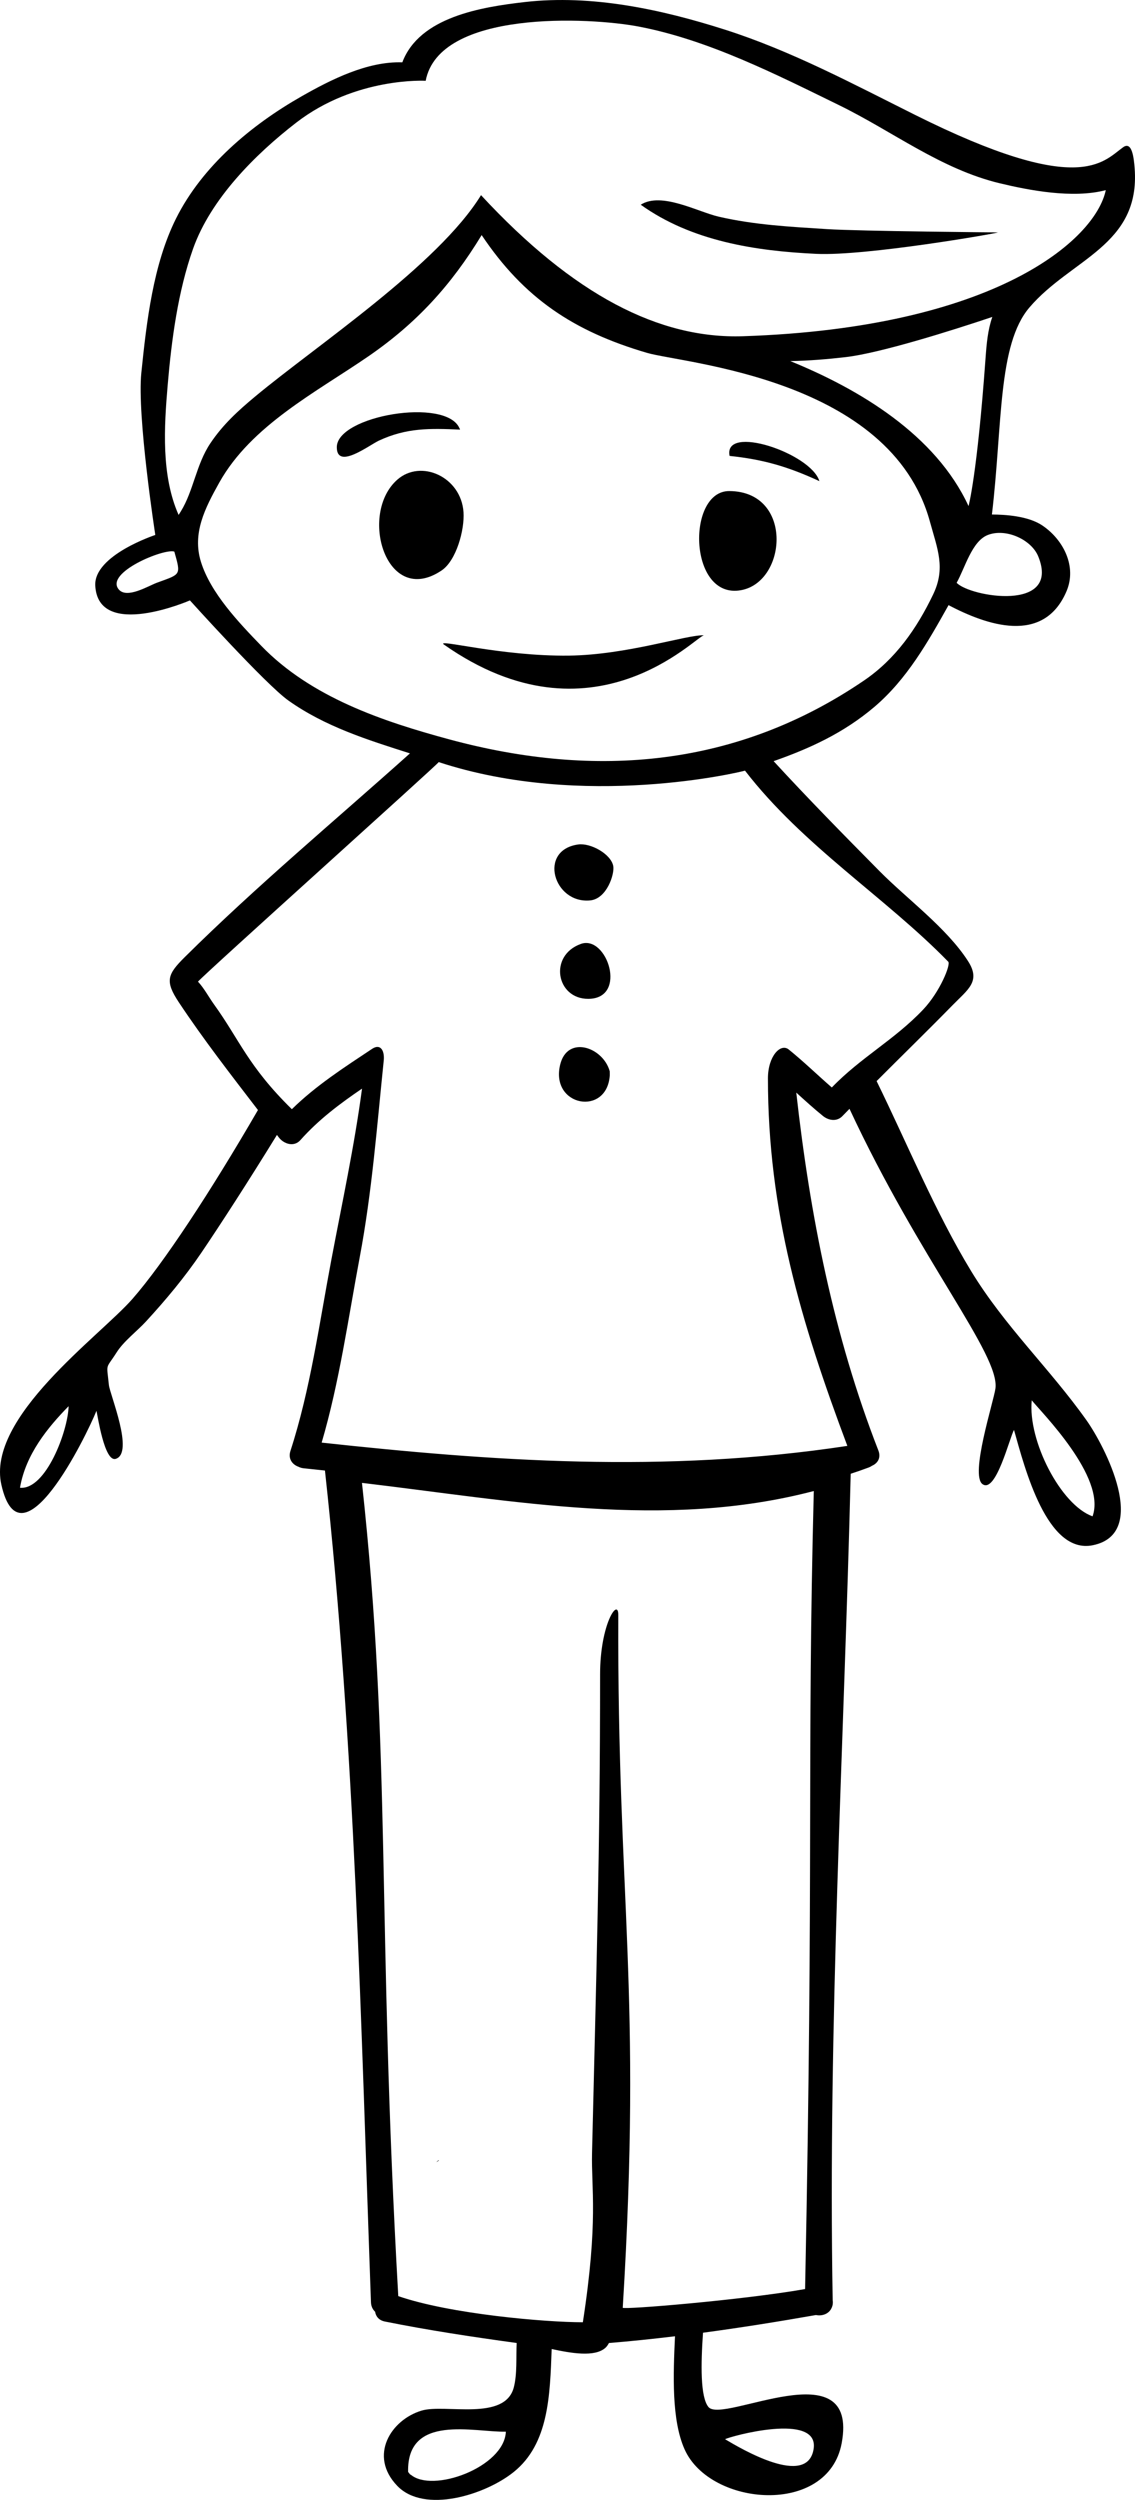 <?xml version="1.0" encoding="UTF-8"?>
<!DOCTYPE svg PUBLIC "-//W3C//DTD SVG 1.1//EN" "http://www.w3.org/Graphics/SVG/1.1/DTD/svg11.dtd">
<!-- Creator: CorelDRAW X8 -->
<svg xmlns="http://www.w3.org/2000/svg" xml:space="preserve" width="27.299mm" height="60.121mm" version="1.1" style="shape-rendering:geometricPrecision; text-rendering:geometricPrecision; image-rendering:optimizeQuality; fill-rule:evenodd; clip-rule:evenodd"
viewBox="0 0 37470 82522"
 xmlns:xlink="http://www.w3.org/1999/xlink">
 <defs>
  <style type="text/css">
   <![CDATA[
    .fil0 {fill:black;fill-rule:nonzero}
   ]]>
  </style>
 </defs>
 <g id="Warstwa_x0020_1">
  <path class="fil0" d="M14408 71375c30,-19 58,-38 82,-60 4,-29 -60,32 -82,60z"/>
  <path class="fil0" d="M15302 16908c-78,-1168 -1406,-1763 -2187,-1073 -1282,1131 -369,4225 1461,2998 490,-327 765,-1346 726,-1925z"/>
  <path class="fil0" d="M24376 19495c1604,-177 1860,-3276 -301,-3285 -1391,-5 -1352,3467 301,3285z"/>
  <path class="fil0" d="M23243 20971c-561,-26 -2538,647 -4456,671 -2257,28 -4434,-577 -4129,-363 4911,3449 8355,-319 8585,-308z"/>
  <path class="fil0" d="M15188 14182c-5,-18 -12,-33 -20,-46 -442,-1028 -4047,-414 -4049,625 -2,760 1062,-63 1390,-216 909,-424 1680,-408 2679,-363z"/>
  <path class="fil0" d="M27051 15883c-278,-924 -3179,-1895 -2965,-833 1120,116 1942,359 2965,833z"/>
  <path class="fil0" d="M32949 7672c0,0 -4561,-39 -5651,-109 -1208,-77 -2397,-138 -3577,-412 -688,-160 -1888,-828 -2568,-393 1675,1201 3781,1528 5802,1622 1633,76 5935,-673 5994,-708z"/>
  <path class="fil0" d="M36069 50054c-1051,-373 -2143,-2505 -2007,-3830 298,379 2472,2534 2007,3830zm-8608 -14156c-477,-415 -930,-856 -1422,-1254 -269,-218 -687,219 -687,953 0,4377 1081,8026 2622,12132 -6049,918 -11793,495 -17355,-108 584,-1987 878,-4103 1258,-6127 403,-2143 567,-4308 791,-6481 35,-339 -111,-571 -381,-392 -933,620 -1859,1215 -2652,1994 -1447,-1419 -1728,-2293 -2568,-3457 -171,-237 -330,-539 -531,-754 242,-282 7926,-7180 7947,-7247 4794,1574 9973,326 10112,282 1916,2485 4645,4187 6710,6307 90,91 -271,990 -825,1576 -947,1001 -2063,1583 -3019,2576zm-882 39664c-2102,368 -6024,687 -6020,617 643,-10523 -182,-13375 -147,-22870 2,-583 -601,302 -601,1959 0,5915 -126,9890 -266,15802 -28,1178 214,2230 -303,5588 -1235,0 -4379,-269 -6094,-863 -709,-12537 -218,-17831 -1198,-26845 5037,597 9996,1557 14916,269 -227,8881 0,12092 -287,26343zm-17954 -54244c-738,-763 -1672,-1742 -1991,-2770 -293,-943 131,-1769 605,-2618 1055,-1889 3209,-2989 4923,-4168 1594,-1097 2733,-2347 3739,-4002 1396,2085 3037,3177 5455,3887 1200,352 8042,832 9343,5569 251,913 526,1534 107,2407 -544,1134 -1248,2137 -2281,2840 -4182,2849 -8835,3254 -13673,1949 -2228,-601 -4587,-1397 -6227,-3094zm-2655 -4437c-28,45 -50,80 -74,117 -578,-1305 -478,-2908 -360,-4289 126,-1484 338,-3086 838,-4499 584,-1647 2055,-3118 3406,-4162 1964,-1517 4273,-1381 4273,-1381 448,-2346 5408,-2101 7039,-1789 2288,438 4515,1570 6603,2591 1780,869 3365,2116 5319,2583 930,223 2397,514 3492,224 -344,1647 -3664,4546 -11975,4823 -2762,92 -5595,-1356 -8651,-4657 -1417,2306 -5441,4968 -7458,6648 -565,471 -1062,924 -1475,1539 -472,701 -555,1565 -977,2252zm-785 2353c-293,108 -993,541 -1263,225 -474,-554 1495,-1364 1833,-1251 222,792 219,737 -570,1026zm27350 -7393c-276,3834 -560,4865 -560,4865 -1086,-2352 -3599,-3855 -5884,-4786 613,-12 1227,-62 1830,-132 1139,-132 3507,-878 4839,-1326 -149,427 -189,876 -225,1379zm1742 6528c747,1846 -2252,1336 -2695,869 276,-492 502,-1366 1021,-1575 595,-239 1447,144 1674,706zm-7417 62474c-207,1296 -2419,-25 -2922,-324 127,-84 3121,-918 2922,324zm-13311 836c16,29 8,30 -76,-81 -45,-1932 2185,-1304 3227,-1328 -48,1174 -2440,2046 -3151,1409zm-12889 -32568c188,-1106 919,-1992 1605,-2693 -20,824 -757,2773 -1605,2693zm31401 -7151c-1180,-1940 -2104,-4196 -3121,-6273 832,-835 1677,-1657 2501,-2499 519,-531 947,-793 517,-1462 -707,-1099 -2011,-2049 -2921,-2969 -1181,-1195 -2360,-2394 -3497,-3631 1184,-416 2306,-925 3324,-1789 1079,-917 1771,-2146 2451,-3361 1241,652 3131,1326 3893,-455 351,-821 -101,-1703 -792,-2172 -471,-320 -1237,-363 -1669,-365 353,-2980 190,-5604 1237,-6833 1371,-1609 3669,-2041 3475,-4595 -24,-309 -78,-913 -381,-695 -680,489 -1443,1640 -6861,-1065 -2048,-1022 -4097,-2119 -6277,-2815 -2108,-673 -4399,-1167 -6620,-913 -1434,165 -3474,493 -4038,1990 -1159,-40 -2371,578 -3333,1126 -1658,945 -3271,2295 -4137,4028 -760,1523 -974,3422 -1146,5093 -147,1424 461,5354 461,5354 0,0 -2034,668 -1982,1672 95,1807 3125,488 3125,488 0,0 2497,2771 3252,3306 1213,861 2613,1298 4012,1744 -2483,2224 -5063,4375 -7431,6722 -579,574 -665,793 -198,1497 810,1221 1716,2387 2611,3554 -1570,2709 -3119,5063 -4141,6232 -1083,1238 -4832,3910 -4329,6140 637,2821 2794,-1589 3139,-2443 37,146 262,1700 635,1586 620,-190 -193,-2125 -225,-2439 -78,-757 -114,-494 255,-1075 237,-374 678,-703 974,-1026 655,-714 1271,-1449 1832,-2277 625,-924 1523,-2310 2487,-3876 20,27 40,53 60,80 164,217 500,332 714,91 602,-677 1302,-1201 2035,-1700 -252,1895 -661,3785 -1014,5656 -395,2087 -691,4277 -1349,6302 -86,262 63,452 263,524 51,25 108,45 175,51 232,23 466,48 701,74 997,9116 1188,18299 1519,27457 5,136 59,239 137,312 23,150 122,282 320,322 1441,290 2897,509 4353,709 -22,463 21,1028 -95,1467 -296,1128 -2271,535 -3040,764 -1014,302 -1764,1488 -808,2484 890,928 2903,304 3848,-458 1158,-933 1194,-2531 1251,-4058 628,135 1430,282 1782,-47 44,-42 79,-95 108,-151 730,-59 1456,-136 2181,-223 -58,1260 -118,2759 317,3733 845,1893 4739,2208 5186,-203 580,-3134 -3927,-625 -4397,-1193 -274,-330 -252,-1425 -181,-2454 1246,-167 2487,-366 3728,-584 206,43 438,-38 522,-245 35,-76 44,-162 31,-248 -160,-9096 369,-18187 595,-27277 200,-65 399,-134 596,-208 40,-15 75,-34 106,-56 184,-78 306,-259 212,-503 -1482,-3804 -2260,-7777 -2711,-11815 289,263 578,526 883,773 187,151 459,193 642,0 77,-80 155,-159 232,-238 2335,5015 4969,8115 4818,9232 -58,429 -847,2858 -426,3158 443,317 896,-1546 1039,-1790 359,1275 1086,4116 2602,3806 1898,-387 387,-3287 -212,-4129 -1212,-1707 -2693,-3092 -3805,-4919z"/>
  <path class="fil0" d="M19088 27876c-1333,186 -815,1963 395,1847 553,-53 811,-876 763,-1134 -76,-400 -750,-770 -1158,-713z"/>
  <path class="fil0" d="M19176 31159c-1073,386 -811,1820 247,1813 1314,-8 615,-2124 -247,-1813z"/>
  <path class="fil0" d="M18490 35156c-321,1374 1549,1701 1641,343 2,0 -1,-134 -2,-138 -224,-802 -1406,-1204 -1639,-205z"/>
 </g>
</svg>
